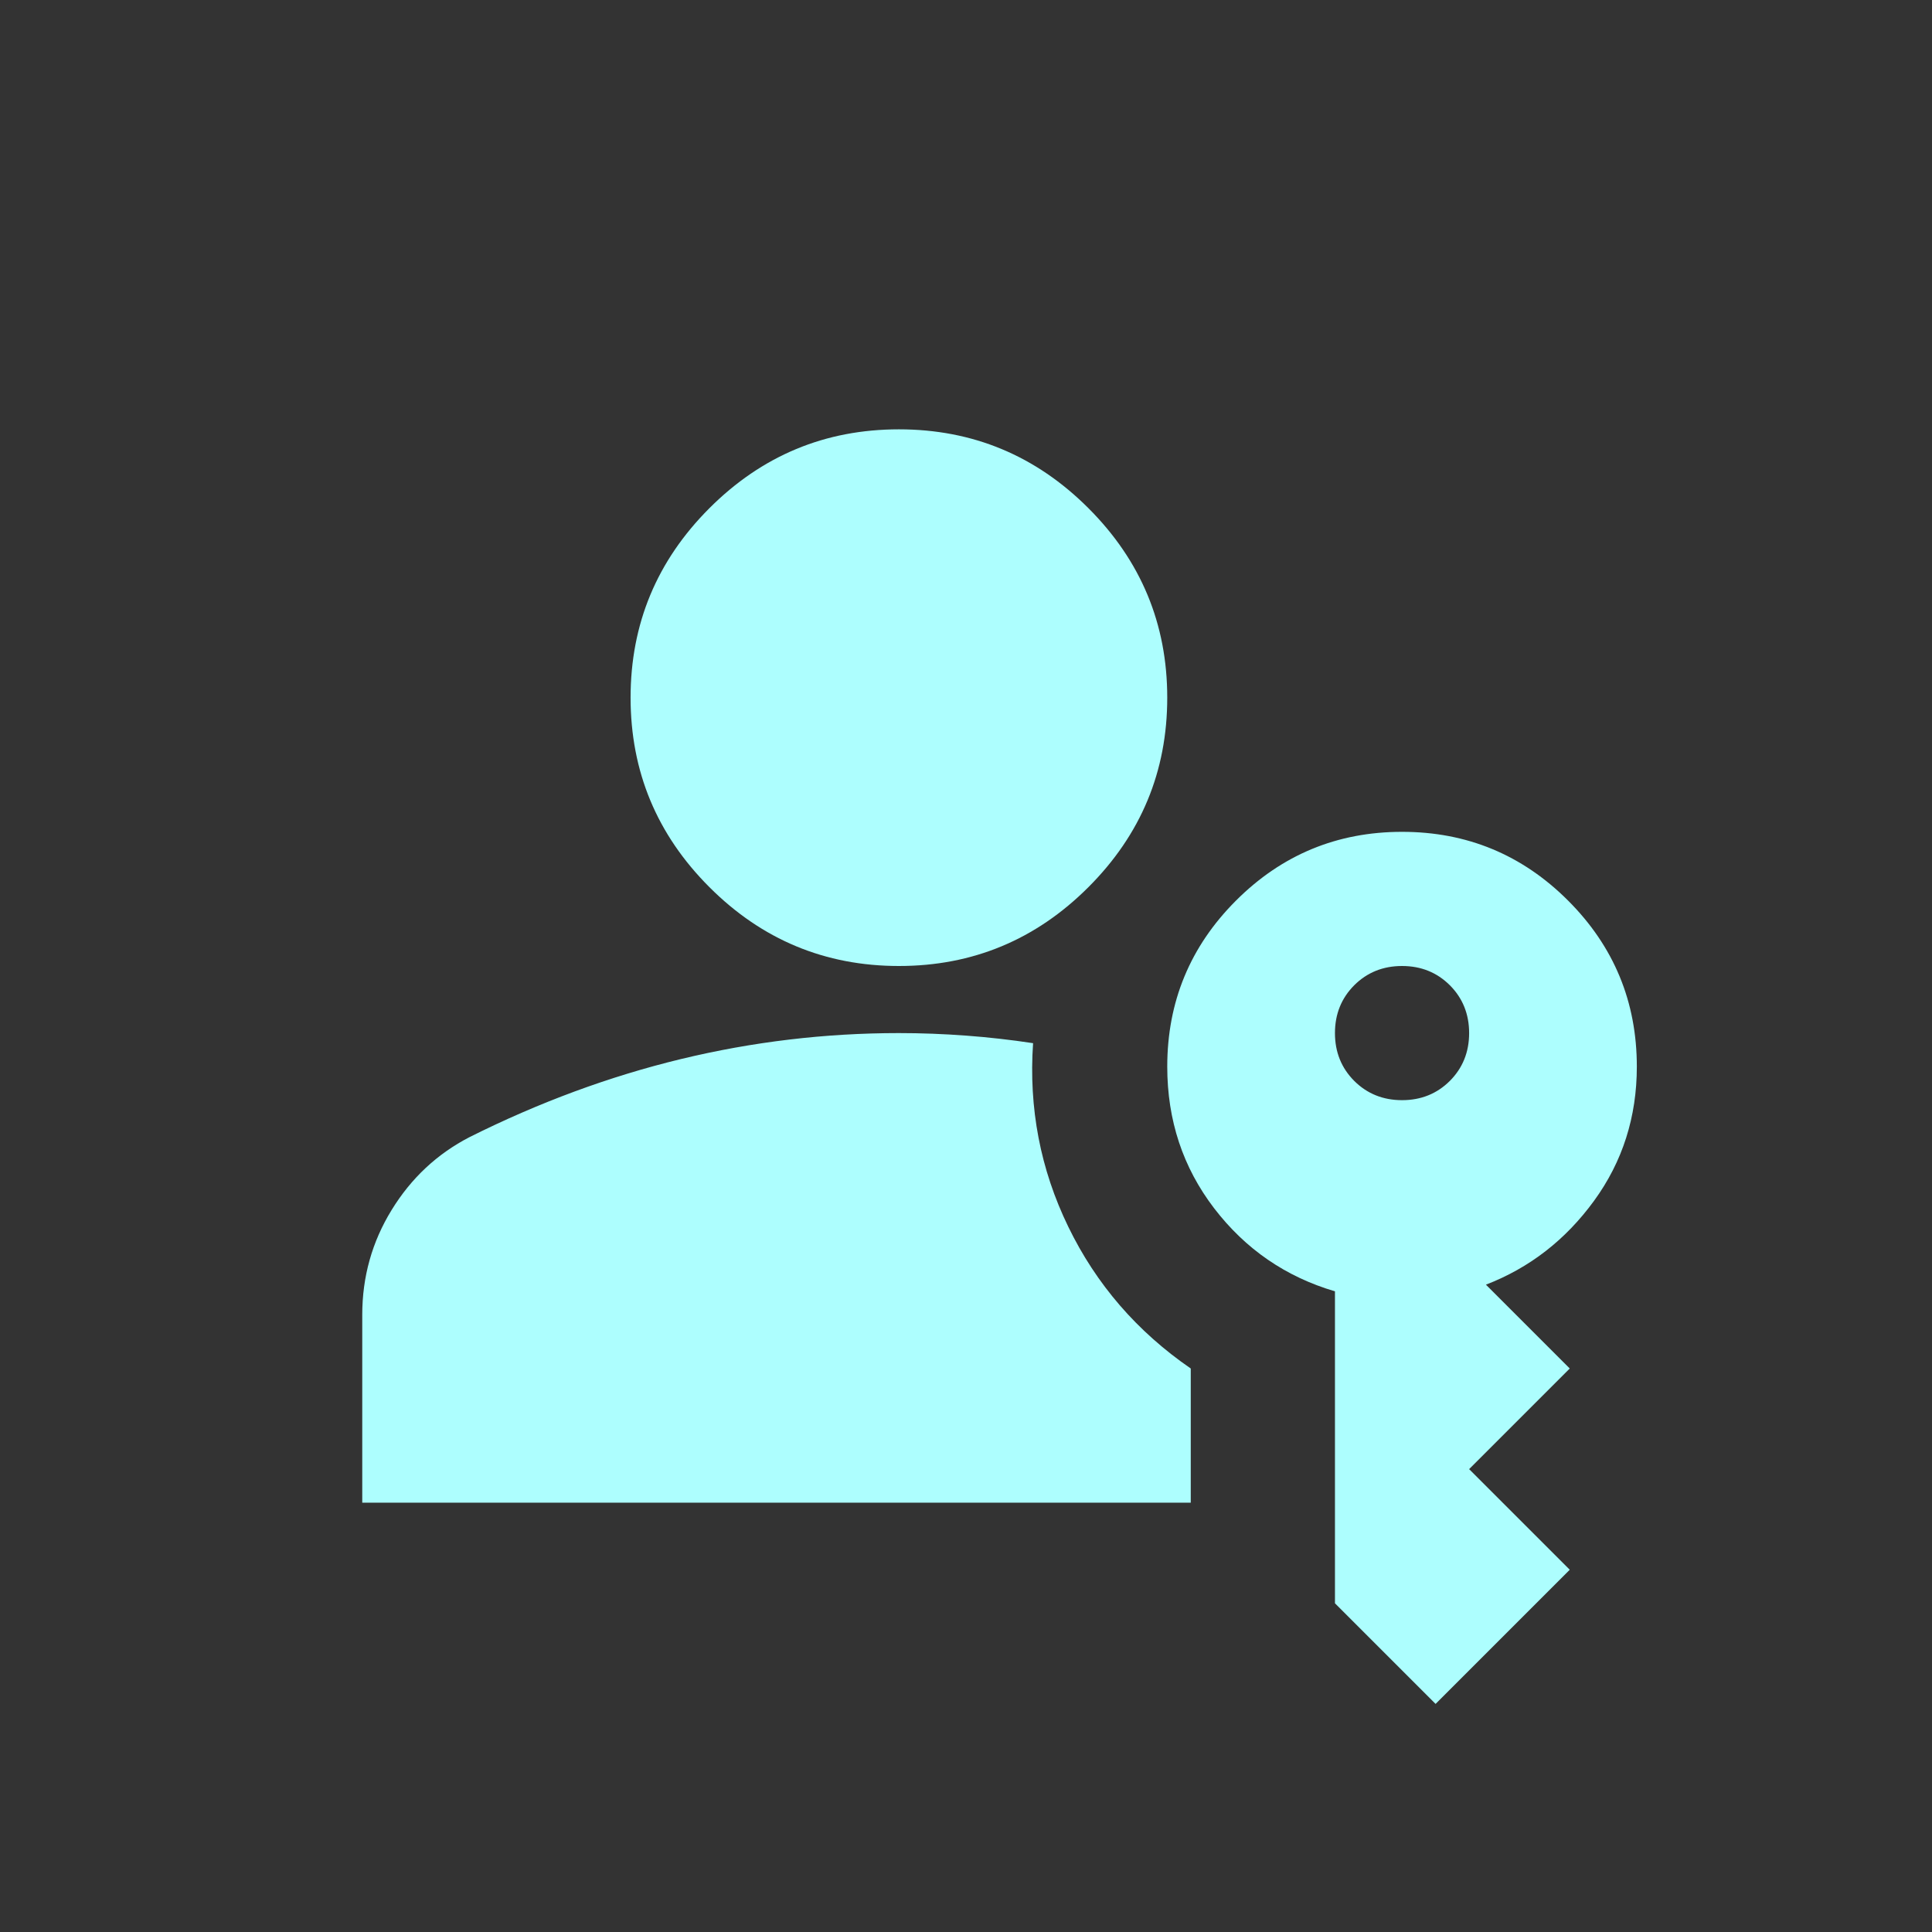 <svg width="36" height="36" viewBox="0 0 36 36" fill="none" xmlns="http://www.w3.org/2000/svg">
<rect x="0" y="0" width="36" height="36" fill="#333333" stroke="none"/>
<mask id="mask0_3640_1672" style="mask-type:alpha" maskUnits="userSpaceOnUse" x="3" y="3" width="30" height="30">
<rect x="3" y="3" width="30" height="30" fill="#D9D9D9"/>
</mask>
<g mask="url(#mask0_3640_1672)">
<path d="M6.75 28V24.5C6.75 23.792 6.932 23.141 7.297 22.547C7.661 21.953 8.146 21.5 8.75 21.188C10.042 20.542 11.354 20.057 12.688 19.734C14.021 19.412 15.375 19.25 16.75 19.25C17.167 19.25 17.583 19.266 18 19.297C18.417 19.328 18.833 19.375 19.25 19.438C19.167 20.646 19.385 21.787 19.906 22.859C20.427 23.932 21.188 24.812 22.188 25.5V28H6.75ZM26.75 31.75L24.875 29.875V24.062C23.958 23.792 23.208 23.276 22.625 22.516C22.042 21.755 21.75 20.875 21.75 19.875C21.75 18.667 22.177 17.635 23.031 16.781C23.885 15.927 24.917 15.5 26.125 15.5C27.333 15.5 28.365 15.927 29.219 16.781C30.073 17.635 30.5 18.667 30.5 19.875C30.5 20.812 30.234 21.646 29.703 22.375C29.172 23.104 28.5 23.625 27.688 23.938L29.25 25.5L27.375 27.375L29.25 29.25L26.75 31.75ZM16.75 18C15.375 18 14.198 17.51 13.219 16.531C12.24 15.552 11.75 14.375 11.75 13C11.75 11.625 12.24 10.448 13.219 9.469C14.198 8.49 15.375 8 16.75 8C18.125 8 19.302 8.49 20.281 9.469C21.26 10.448 21.75 11.625 21.75 13C21.75 14.375 21.26 15.552 20.281 16.531C19.302 17.51 18.125 18 16.75 18ZM26.125 20.5C26.479 20.5 26.776 20.38 27.016 20.141C27.255 19.901 27.375 19.604 27.375 19.25C27.375 18.896 27.255 18.599 27.016 18.359C26.776 18.12 26.479 18 26.125 18C25.771 18 25.474 18.12 25.234 18.359C24.995 18.599 24.875 18.896 24.875 19.25C24.875 19.604 24.995 19.901 25.234 20.141C25.474 20.38 25.771 20.5 26.125 20.5Z" fill="#ADFEFE"/>
</g>
</svg>
